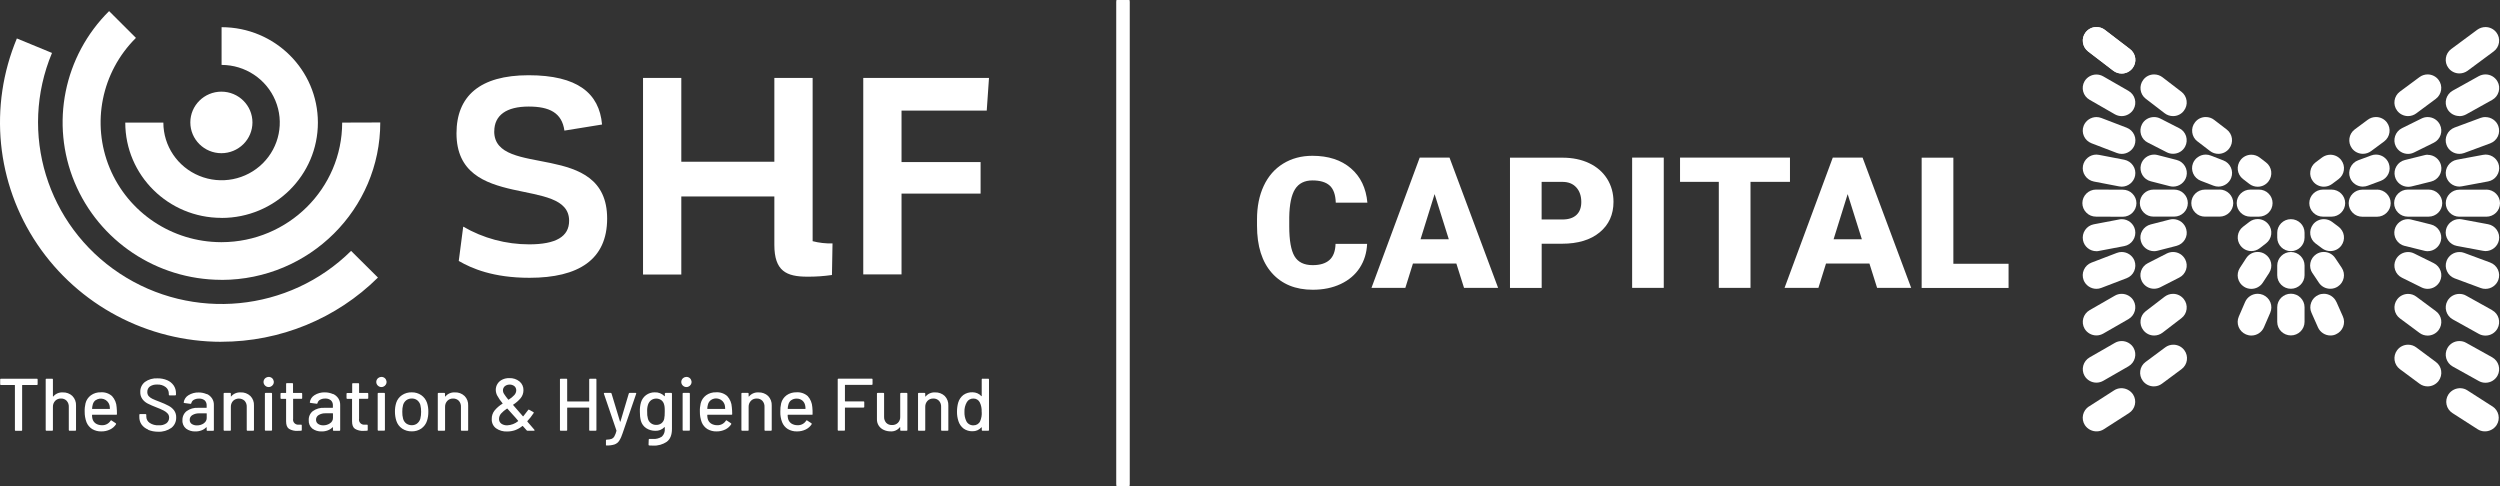 <svg width="571" height="111" viewBox="0 0 571 111" fill="none" xmlns="http://www.w3.org/2000/svg">
<rect x="0" y="0" width="571" height="111" fill="#333333" stroke="none"/>
<g clip-path="url(#clip0_157_760)">
<path d="M50.582 78.069C33.687 78.069 17.91 69.708 8.523 55.796C-0.864 41.885 -2.613 24.242 3.852 8.782L11.876 12.09C4.238 30.373 10.7 51.454 27.31 62.441C43.92 73.428 66.046 71.286 80.189 57.303L86.322 63.394C76.836 72.793 63.965 78.058 50.552 78.058" fill="white"/>
<path d="M50.683 63.915H50.439C35.795 63.845 22.625 55.057 17.035 41.642C11.462 28.228 14.571 12.798 24.917 2.536L31.049 8.654C23.181 16.461 20.818 28.187 25.059 38.392C29.3 48.597 39.317 55.269 50.453 55.312H50.639C65.829 55.269 78.138 43.063 78.155 28L86.853 27.973C86.853 47.788 70.674 63.872 50.669 63.929" fill="white"/>
<path d="M50.582 49.762C38.443 49.762 28.612 40.024 28.612 28H37.311C37.311 33.322 40.548 38.134 45.521 40.165C50.494 42.21 56.213 41.075 60.009 37.311C63.806 33.55 64.952 27.886 62.891 22.96C60.826 18.034 55.982 14.827 50.609 14.827V6.21C62.762 6.21 72.606 15.962 72.606 28C72.606 40.038 62.762 49.776 50.609 49.776" fill="white"/>
<path d="M57.66 27.962C57.66 24.073 54.48 20.934 50.565 20.934C46.651 20.934 43.471 24.084 43.471 27.962C43.471 31.84 46.651 34.99 50.565 34.99C52.443 34.99 54.247 34.251 55.582 32.931C56.914 31.611 57.66 29.822 57.66 27.962Z" fill="white"/>
<path d="M112.878 30.004C112.878 40.891 138.672 31.777 138.672 49.92C138.672 59.275 132.166 63.449 120.929 63.449C112.631 63.449 107.716 61.306 104.78 59.601L105.797 51.764C110.369 54.419 115.57 55.81 120.858 55.81C126.977 55.81 129.987 54.036 129.987 50.43C129.987 40.068 104.264 48.415 104.264 30.458C104.264 21.982 109.566 17.184 120.729 17.184C131.892 17.184 136.879 21.287 137.509 28.44L128.912 29.83C128.339 25.727 125.458 24.337 120.743 24.337C115.699 24.337 112.889 26.295 112.889 30.015M190.147 55.598L190.018 62.81C188.154 63.079 186.279 63.207 184.401 63.193C179.628 63.193 176.862 61.931 176.862 55.926V44.869H155.611V62.699H146.868V17.795H155.611V36.945H176.862V17.795H185.605V55.085C187.082 55.468 188.615 55.639 190.133 55.595M205.91 25.263V37.016H223.968V44.225H205.91V62.68H197.168V17.795H225.887L225.371 25.263H205.91ZM8.595 86.672V87.766C8.595 87.88 8.537 87.937 8.422 87.937H5.127C5.127 87.937 5.055 87.937 5.055 88.008V98.229C5.055 98.229 5.055 98.329 5.011 98.357C4.984 98.387 4.927 98.4 4.883 98.4H3.578C3.578 98.4 3.476 98.4 3.449 98.357C3.421 98.329 3.405 98.272 3.405 98.229V88.008C3.405 88.008 3.405 87.964 3.391 87.951C3.378 87.937 3.364 87.937 3.334 87.937H0.211C0.096 87.937 0.039 87.88 0.039 87.766V86.672C0.039 86.672 0.039 86.571 0.082 86.544C0.11 86.514 0.167 86.501 0.211 86.501H8.422C8.422 86.501 8.523 86.501 8.551 86.544C8.578 86.571 8.595 86.628 8.595 86.672ZM16.534 90.446C17.107 91.028 17.408 91.823 17.364 92.632V98.21C17.364 98.21 17.364 98.311 17.32 98.338C17.293 98.365 17.235 98.381 17.192 98.381H15.887C15.887 98.381 15.785 98.381 15.758 98.338C15.73 98.308 15.714 98.251 15.714 98.21V92.928C15.741 92.431 15.571 91.934 15.24 91.552C14.897 91.196 14.423 90.998 13.921 91.025C13.419 91.011 12.948 91.196 12.602 91.552C12.26 91.921 12.073 92.404 12.087 92.915V98.21C12.087 98.21 12.087 98.311 12.043 98.338C12.016 98.365 11.958 98.381 11.914 98.381H10.609C10.609 98.381 10.508 98.381 10.481 98.338C10.453 98.308 10.437 98.251 10.437 98.21V86.669C10.437 86.669 10.437 86.569 10.481 86.541C10.508 86.512 10.566 86.498 10.609 86.498H11.914C11.914 86.498 12.016 86.498 12.043 86.541C12.071 86.569 12.087 86.626 12.087 86.669V90.517C12.087 90.517 12.087 90.56 12.114 90.574H12.158C12.687 89.922 13.504 89.58 14.338 89.624C15.155 89.594 15.958 89.892 16.545 90.446H16.531H16.534ZM26.724 94.549C26.724 94.549 26.724 94.65 26.68 94.677C26.652 94.707 26.595 94.734 26.551 94.721H21.09C21.09 94.721 21.019 94.751 21.019 94.791C21.019 95.09 21.046 95.389 21.12 95.671C21.235 96.111 21.507 96.48 21.879 96.736C22.31 97.004 22.811 97.132 23.313 97.118C24.103 97.146 24.846 96.749 25.262 96.081C25.32 95.967 25.391 95.954 25.476 96.038L26.449 96.676C26.449 96.676 26.551 96.817 26.507 96.888C26.178 97.412 25.704 97.825 25.144 98.093C24.528 98.392 23.84 98.547 23.151 98.533C22.406 98.56 21.677 98.362 21.046 97.993C20.473 97.624 20.015 97.086 19.758 96.445C19.47 95.666 19.327 94.843 19.341 94.017C19.313 93.379 19.385 92.741 19.527 92.13C19.7 91.391 20.144 90.74 20.761 90.283C21.419 89.816 22.208 89.575 23.012 89.602C23.957 89.531 24.89 89.844 25.591 90.468C26.222 91.163 26.595 92.057 26.639 92.993C26.696 93.518 26.71 94.044 26.71 94.555L26.724 94.541V94.549ZM21.835 91.397C21.52 91.638 21.29 91.978 21.191 92.377C21.106 92.689 21.049 93.002 21.032 93.328C21.032 93.371 21.032 93.398 21.104 93.398H25.029C25.029 93.398 25.073 93.398 25.087 93.385C25.101 93.371 25.101 93.357 25.101 93.328C25.101 93.045 25.057 92.774 24.999 92.505C24.813 91.88 24.325 91.37 23.711 91.155C23.08 90.943 22.392 91.028 21.846 91.41L21.833 91.397H21.835ZM33.829 98.112C33.226 97.871 32.711 97.474 32.338 96.964C31.979 96.453 31.809 95.842 31.823 95.218V94.751C31.823 94.751 31.823 94.65 31.866 94.623C31.894 94.596 31.951 94.566 31.995 94.579H33.242C33.242 94.579 33.344 94.579 33.371 94.623C33.399 94.653 33.415 94.71 33.415 94.751V95.16C33.415 95.728 33.703 96.255 34.175 96.581C34.791 96.993 35.507 97.178 36.253 97.135C36.883 97.192 37.514 97.021 38.029 96.665C38.416 96.353 38.646 95.869 38.632 95.372C38.632 95.046 38.531 94.734 38.317 94.479C38.073 94.197 37.758 93.955 37.415 93.784C36.856 93.501 36.283 93.243 35.696 93.031C35.022 92.776 34.364 92.491 33.719 92.165C33.245 91.924 32.831 91.568 32.516 91.141C32.187 90.674 32.014 90.104 32.042 89.537C31.998 88.643 32.401 87.791 33.103 87.237C33.933 86.639 34.95 86.357 35.968 86.414C36.727 86.4 37.486 86.541 38.188 86.84C38.791 87.095 39.293 87.508 39.663 88.032C40.022 88.556 40.192 89.167 40.192 89.792V90.131C40.192 90.131 40.192 90.232 40.148 90.259C40.121 90.286 40.063 90.302 40.019 90.302H38.731C38.731 90.302 38.629 90.302 38.602 90.259C38.575 90.229 38.558 90.175 38.558 90.131V89.876C38.558 89.309 38.3 88.768 37.843 88.412C37.283 87.986 36.582 87.788 35.88 87.831C35.293 87.801 34.72 87.945 34.232 88.271C33.846 88.57 33.629 89.023 33.645 89.52C33.632 89.846 33.73 90.172 33.933 90.444C34.177 90.713 34.462 90.927 34.794 91.082C35.181 91.266 35.754 91.508 36.557 91.807C37.231 92.062 37.889 92.347 38.52 92.687C39.008 92.942 39.438 93.298 39.767 93.738C40.096 94.207 40.269 94.788 40.241 95.356C40.269 96.279 39.868 97.159 39.139 97.727C38.251 98.351 37.176 98.664 36.102 98.606C35.312 98.606 34.539 98.465 33.824 98.167L33.837 98.11L33.829 98.112ZM47.229 89.979C47.717 90.191 48.131 90.547 48.433 91C48.721 91.44 48.863 91.967 48.849 92.491V98.226C48.849 98.226 48.849 98.327 48.806 98.354C48.778 98.384 48.721 98.397 48.677 98.397H47.372C47.372 98.397 47.27 98.397 47.243 98.354C47.215 98.327 47.199 98.27 47.199 98.226V97.615C47.199 97.615 47.172 97.545 47.114 97.588C46.812 97.9 46.44 98.142 46.026 98.297C45.568 98.468 45.08 98.552 44.592 98.539C43.846 98.566 43.101 98.34 42.5 97.9C41.927 97.433 41.612 96.708 41.67 95.97C41.642 95.16 41.999 94.395 42.629 93.898C43.389 93.357 44.307 93.089 45.236 93.146H47.142C47.142 93.146 47.185 93.146 47.185 93.132C47.185 93.132 47.199 93.105 47.199 93.089V92.619C47.227 92.192 47.07 91.769 46.769 91.457C46.396 91.158 45.924 91.003 45.436 91.044C45.02 91.03 44.619 91.128 44.26 91.326C43.972 91.484 43.772 91.766 43.701 92.078C43.674 92.192 43.6 92.249 43.501 92.236L42.111 92.051C41.996 92.021 41.938 91.981 41.955 91.91C42.056 91.228 42.443 90.631 43.029 90.278C43.731 89.838 44.562 89.61 45.395 89.64C46.026 89.64 46.642 89.767 47.215 90.023L47.229 89.979ZM46.541 96.678C46.958 96.423 47.215 95.97 47.215 95.473V94.465C47.215 94.465 47.215 94.422 47.202 94.422C47.202 94.408 47.174 94.408 47.158 94.408H45.554C44.981 94.378 44.422 94.522 43.934 94.805C43.547 95.033 43.317 95.443 43.331 95.883C43.303 96.252 43.474 96.605 43.789 96.833C44.148 97.061 44.562 97.173 44.978 97.159C45.538 97.173 46.097 97.002 46.555 96.692L46.541 96.678ZM57.189 90.446C57.762 91.028 58.05 91.823 58.006 92.632V98.21C58.006 98.21 58.006 98.311 57.962 98.338C57.934 98.365 57.877 98.381 57.833 98.381H56.528C56.528 98.381 56.427 98.381 56.399 98.338C56.372 98.308 56.355 98.251 56.355 98.21V92.928C56.383 92.431 56.213 91.934 55.881 91.552C55.149 90.856 53.976 90.856 53.244 91.552C52.901 91.921 52.715 92.404 52.728 92.915V98.21C52.728 98.21 52.728 98.311 52.685 98.338C52.657 98.365 52.6 98.381 52.556 98.381H51.251C51.251 98.381 51.149 98.381 51.122 98.338C51.095 98.308 51.078 98.251 51.078 98.21V89.906C51.078 89.906 51.078 89.805 51.122 89.778C51.149 89.749 51.207 89.735 51.251 89.735H52.556C52.556 89.735 52.657 89.735 52.685 89.778C52.712 89.822 52.728 89.862 52.728 89.906V90.574H52.772C53.301 89.922 54.118 89.58 54.952 89.624C55.782 89.58 56.586 89.879 57.186 90.446H57.189ZM60.572 88.089C60.155 87.72 60.07 87.095 60.371 86.628C60.673 86.159 61.26 85.96 61.789 86.159C62.318 86.357 62.62 86.911 62.521 87.451C62.419 88.005 61.934 88.402 61.375 88.402C61.073 88.402 60.802 88.301 60.585 88.103L60.572 88.089ZM60.5 98.197V89.906C60.5 89.906 60.5 89.805 60.544 89.778C60.572 89.749 60.629 89.735 60.673 89.735H61.962C61.962 89.735 62.063 89.735 62.09 89.778C62.118 89.822 62.134 89.862 62.134 89.906V98.197C62.134 98.197 62.134 98.297 62.09 98.324C62.063 98.351 62.005 98.368 61.962 98.368H60.673C60.673 98.368 60.572 98.368 60.544 98.324C60.517 98.294 60.5 98.24 60.5 98.197ZM68.867 91.085H66.962C66.962 91.085 66.948 91.114 66.948 91.141V95.641C66.877 96.01 66.992 96.393 67.263 96.662C67.535 96.931 67.908 97.045 68.281 96.988H68.755C68.755 96.988 68.856 96.988 68.884 97.031C68.911 97.059 68.927 97.116 68.927 97.159V98.21C68.927 98.21 68.927 98.311 68.884 98.338C68.856 98.365 68.799 98.381 68.755 98.381C68.396 98.408 68.124 98.408 67.965 98.408C67.277 98.452 66.589 98.294 66.002 97.939C65.558 97.626 65.344 97.059 65.344 96.222V91.155C65.344 91.155 65.344 91.112 65.331 91.112C65.331 91.112 65.303 91.098 65.273 91.098H64.242C64.242 91.098 64.141 91.098 64.114 91.055C64.086 91.025 64.07 90.971 64.07 90.927V89.919C64.07 89.919 64.07 89.819 64.114 89.792C64.141 89.765 64.198 89.749 64.242 89.749H65.29C65.29 89.749 65.334 89.749 65.334 89.735C65.334 89.735 65.347 89.708 65.347 89.678V87.677C65.347 87.677 65.347 87.576 65.391 87.549C65.418 87.522 65.476 87.505 65.52 87.505H66.754C66.754 87.505 66.855 87.505 66.882 87.549C66.91 87.592 66.926 87.636 66.926 87.677V89.678C66.926 89.678 66.926 89.721 66.94 89.735C66.94 89.735 66.967 89.749 66.998 89.749H68.845C68.845 89.749 68.947 89.749 68.974 89.792C69.001 89.835 69.018 89.879 69.018 89.919V90.927C69.018 90.927 69.018 91.014 68.974 91.055C68.947 91.082 68.889 91.098 68.845 91.098L68.873 91.085H68.867ZM76.077 89.979C76.565 90.191 76.979 90.547 77.281 91C77.566 91.44 77.711 91.967 77.697 92.491V98.226C77.697 98.226 77.697 98.327 77.653 98.354C77.623 98.384 77.566 98.397 77.525 98.397H76.22C76.22 98.397 76.118 98.397 76.091 98.354C76.063 98.327 76.047 98.27 76.047 98.226V97.615C76.047 97.615 76.019 97.545 75.962 97.588C75.66 97.9 75.287 98.142 74.874 98.297C74.416 98.468 73.928 98.552 73.44 98.539C72.68 98.566 71.948 98.34 71.348 97.9C70.775 97.433 70.46 96.708 70.517 95.97C70.474 95.174 70.819 94.395 71.45 93.898C72.209 93.357 73.127 93.089 74.057 93.146H75.962C75.962 93.146 76.033 93.116 76.033 93.075V92.608C76.061 92.182 75.904 91.755 75.589 91.443C75.216 91.144 74.745 90.99 74.257 91.03C73.84 91.017 73.44 91.117 73.081 91.315C72.793 91.473 72.593 91.755 72.521 92.067C72.521 92.111 72.494 92.152 72.45 92.182C72.406 92.212 72.365 92.225 72.308 92.212L70.918 92.027C70.803 92 70.759 91.956 70.759 91.886C70.86 91.204 71.247 90.609 71.833 90.254C72.535 89.814 73.366 89.585 74.199 89.615C74.83 89.615 75.46 89.743 76.033 89.998L76.077 89.985V89.979ZM75.375 96.678C75.792 96.423 76.05 95.97 76.05 95.473V94.465C76.05 94.465 76.022 94.395 75.978 94.395H74.388C73.829 94.365 73.27 94.509 72.785 94.791C72.398 95.019 72.168 95.429 72.181 95.869C72.168 96.239 72.341 96.608 72.656 96.82C72.998 97.048 73.429 97.159 73.846 97.146C74.391 97.146 74.934 96.991 75.378 96.678H75.375ZM83.942 91.085H82.023C82.023 91.085 82.01 91.114 82.01 91.141V95.641C81.938 96.01 82.053 96.393 82.325 96.662C82.596 96.931 82.969 97.045 83.342 96.988H83.816C83.816 96.988 83.918 96.988 83.945 97.031C83.975 97.059 83.989 97.116 83.989 97.159V98.21C83.989 98.21 83.989 98.311 83.945 98.338C83.918 98.365 83.86 98.381 83.816 98.381C83.443 98.408 83.186 98.408 83.029 98.408C82.341 98.452 81.653 98.294 81.066 97.939C80.622 97.626 80.409 97.059 80.409 96.222V91.155C80.409 91.155 80.409 91.112 80.395 91.112C80.395 91.112 80.367 91.098 80.337 91.098H79.29C79.205 91.098 79.147 91.014 79.147 90.941V89.933C79.147 89.933 79.147 89.833 79.191 89.805C79.235 89.778 79.276 89.762 79.32 89.762H80.367C80.367 89.762 80.411 89.762 80.425 89.749C80.425 89.749 80.439 89.721 80.439 89.691V87.69C80.439 87.69 80.439 87.59 80.483 87.562C80.513 87.535 80.57 87.519 80.611 87.519H81.842C81.842 87.519 81.944 87.519 81.971 87.562C81.999 87.59 82.015 87.647 82.015 87.69V89.691C82.015 89.691 82.015 89.735 82.029 89.749C82.029 89.749 82.056 89.762 82.086 89.749H83.937C83.937 89.749 84.038 89.749 84.066 89.792C84.093 89.822 84.109 89.879 84.109 89.919V90.927C84.109 90.927 84.109 91.014 84.066 91.041C84.038 91.071 83.981 91.085 83.937 91.085H83.95H83.942ZM86.322 88.089C85.905 87.72 85.82 87.095 86.122 86.628C86.423 86.159 87.01 85.96 87.542 86.159C88.071 86.357 88.372 86.911 88.271 87.451C88.169 88.005 87.684 88.402 87.125 88.402C86.823 88.402 86.552 88.301 86.338 88.103L86.324 88.089H86.322ZM86.264 98.197V89.906C86.264 89.906 86.264 89.805 86.308 89.778C86.352 89.749 86.393 89.735 86.437 89.735H87.742C87.742 89.735 87.843 89.735 87.871 89.778C87.901 89.822 87.915 89.862 87.915 89.906V98.197C87.915 98.197 87.915 98.297 87.871 98.324C87.843 98.351 87.786 98.368 87.742 98.368H86.437C86.437 98.368 86.335 98.368 86.308 98.324C86.281 98.294 86.264 98.24 86.264 98.197ZM91.84 97.884C91.21 97.458 90.752 96.833 90.522 96.108C90.308 95.44 90.206 94.745 90.206 94.036C90.193 93.341 90.291 92.659 90.491 92.008C90.722 91.283 91.18 90.674 91.81 90.248C92.468 89.808 93.257 89.58 94.061 89.61C94.834 89.596 95.579 89.822 96.21 90.248C96.827 90.674 97.285 91.285 97.529 91.994C97.742 92.646 97.844 93.344 97.83 94.023C97.844 94.731 97.745 95.443 97.529 96.108C97.315 96.817 96.841 97.442 96.224 97.884C95.579 98.324 94.82 98.536 94.044 98.522C93.257 98.536 92.495 98.324 91.837 97.884H91.84ZM95.251 96.736C95.61 96.467 95.867 96.084 95.996 95.657C96.125 95.133 96.196 94.593 96.183 94.055C96.183 93.528 96.139 92.991 96.01 92.48C95.881 92.054 95.623 91.671 95.281 91.402C94.921 91.133 94.477 91.006 94.033 91.019C93.603 91.019 93.175 91.147 92.816 91.402C92.457 91.671 92.199 92.054 92.07 92.48C91.925 92.991 91.87 93.531 91.884 94.055C91.87 94.596 91.928 95.133 92.07 95.657C92.186 96.084 92.443 96.467 92.8 96.736C93.172 96.991 93.603 97.118 94.061 97.118C94.491 97.118 94.921 96.991 95.264 96.736H95.251ZM106.112 90.446C106.685 91.028 106.973 91.823 106.929 92.632V98.21C106.929 98.21 106.929 98.311 106.885 98.338C106.855 98.365 106.797 98.381 106.756 98.381H105.451C105.451 98.381 105.35 98.381 105.322 98.338C105.292 98.308 105.279 98.251 105.279 98.21V92.928C105.309 92.431 105.136 91.934 104.807 91.552C104.464 91.196 103.976 91.011 103.488 91.025C102.987 91.011 102.515 91.196 102.17 91.552C101.827 91.921 101.641 92.404 101.654 92.915V98.21C101.654 98.21 101.654 98.311 101.611 98.338C101.58 98.365 101.523 98.381 101.482 98.381H100.163C100.163 98.381 100.062 98.381 100.034 98.338C100.004 98.308 99.99 98.251 99.99 98.21V89.906C99.99 89.906 99.99 89.805 100.034 89.778C100.062 89.749 100.119 89.735 100.163 89.735H101.468C101.468 89.735 101.569 89.735 101.597 89.778C101.624 89.805 101.641 89.862 101.641 89.906V90.517C101.641 90.517 101.641 90.56 101.668 90.574H101.712C102.241 89.922 103.044 89.58 103.889 89.624C104.706 89.58 105.509 89.879 106.109 90.446H106.112ZM122.105 98.283C122.105 98.283 122.061 98.384 121.96 98.384H120.485C120.397 98.384 120.326 98.34 120.285 98.283L119.411 97.303C119.411 97.303 119.353 97.26 119.309 97.303C118.807 97.716 118.248 98.028 117.648 98.254C117.061 98.452 116.444 98.552 115.827 98.552C114.923 98.596 114.035 98.34 113.305 97.83C112.631 97.333 112.272 96.537 112.316 95.715C112.288 95.006 112.53 94.294 112.974 93.74C113.489 93.129 114.106 92.605 114.78 92.192C114.824 92.165 114.838 92.135 114.78 92.108C114.309 91.554 113.892 90.96 113.549 90.319C113.349 89.936 113.248 89.51 113.234 89.07C113.22 88.062 113.793 87.139 114.725 86.699C115.227 86.457 115.786 86.346 116.346 86.359C117.19 86.332 118.007 86.601 118.654 87.125C119.257 87.622 119.586 88.361 119.556 89.127C119.556 89.778 119.342 90.419 118.925 90.93C118.437 91.514 117.851 92.021 117.206 92.434C117.163 92.434 117.149 92.478 117.206 92.518C117.637 93.045 118.352 93.868 119.342 94.973L119.413 95.057C119.413 95.057 119.443 95.087 119.457 95.087H119.515C120.016 94.463 120.389 93.979 120.633 93.64C120.647 93.596 120.691 93.569 120.735 93.556C120.778 93.556 120.82 93.556 120.863 93.583L121.823 94.123C121.823 94.123 121.911 94.18 121.911 94.224C121.911 94.267 121.911 94.324 121.867 94.365C121.453 95.017 120.965 95.628 120.433 96.198V96.225C120.433 96.225 120.46 96.309 120.491 96.339C120.891 96.806 121.409 97.417 122.053 98.156C122.081 98.186 122.097 98.213 122.097 98.256L122.111 98.286L122.105 98.283ZM118.336 96.195C118.336 96.195 118.38 96.124 118.336 96.095L117.746 95.4C117.404 95.017 117.201 94.788 117.13 94.718L115.882 93.328C115.882 93.328 115.838 93.284 115.797 93.328C115.296 93.64 114.838 94.023 114.451 94.449C114.15 94.788 113.977 95.228 113.977 95.685C113.963 96.097 114.15 96.494 114.479 96.749C114.879 97.034 115.353 97.162 115.841 97.146C116.76 97.102 117.634 96.776 118.336 96.195ZM115.285 88.217C115.013 88.472 114.854 88.828 114.871 89.197C114.871 89.453 114.956 89.708 115.101 89.936C115.403 90.406 115.732 90.846 116.091 91.272C116.121 91.299 116.162 91.299 116.192 91.272C116.666 90.987 117.094 90.634 117.467 90.235C117.738 89.936 117.911 89.553 117.911 89.143C117.911 88.774 117.768 88.434 117.481 88.192C117.165 87.951 116.779 87.823 116.379 87.84C115.978 87.84 115.589 87.967 115.29 88.222L115.285 88.217ZM134.746 86.501H136.051C136.051 86.501 136.152 86.501 136.18 86.544C136.21 86.571 136.224 86.628 136.224 86.672V98.213C136.224 98.213 136.224 98.313 136.18 98.34C136.152 98.368 136.095 98.384 136.051 98.384H134.746C134.746 98.384 134.645 98.384 134.617 98.34C134.59 98.311 134.573 98.254 134.573 98.213V93.173C134.573 93.173 134.546 93.102 134.502 93.102H129.614C129.614 93.102 129.543 93.102 129.543 93.173V98.213C129.543 98.213 129.543 98.313 129.499 98.34C129.471 98.368 129.414 98.384 129.37 98.384H128.065C128.065 98.384 127.964 98.384 127.936 98.34C127.909 98.311 127.892 98.254 127.892 98.213V86.672C127.892 86.672 127.892 86.571 127.936 86.544C127.966 86.514 128.024 86.501 128.065 86.501H129.37C129.37 86.501 129.471 86.501 129.499 86.544C129.529 86.571 129.543 86.628 129.543 86.672V91.625C129.543 91.625 129.543 91.695 129.614 91.695H134.502C134.502 91.695 134.546 91.695 134.56 91.682C134.573 91.682 134.573 91.655 134.573 91.625V86.672C134.573 86.672 134.573 86.588 134.617 86.544C134.647 86.514 134.705 86.501 134.746 86.501ZM138.4 101.591V100.583C138.4 100.583 138.4 100.483 138.444 100.456C138.474 100.429 138.532 100.412 138.573 100.412H138.6C138.973 100.412 139.332 100.355 139.675 100.241C139.946 100.127 140.177 99.929 140.319 99.674C140.533 99.277 140.692 98.865 140.794 98.425V98.324L137.929 89.919V89.849C137.929 89.778 137.973 89.735 138.085 89.735H139.475C139.56 89.735 139.648 89.778 139.675 89.879L141.61 96.279C141.61 96.279 141.641 96.323 141.668 96.306C141.682 96.306 141.712 96.293 141.712 96.279L143.617 89.879C143.647 89.792 143.732 89.735 143.817 89.735H145.18C145.309 89.735 145.352 89.805 145.309 89.919L142.2 98.962C142.013 99.573 141.756 100.154 141.41 100.695C141.166 101.064 140.794 101.346 140.38 101.504C139.807 101.689 139.203 101.759 138.603 101.746H138.488C138.403 101.746 138.387 101.702 138.387 101.588H138.4V101.591ZM151.998 89.738H153.303C153.303 89.738 153.404 89.738 153.431 89.781C153.459 89.808 153.475 89.865 153.475 89.909V97.957C153.475 99.321 153.089 100.301 152.299 100.896C151.384 101.52 150.279 101.833 149.16 101.776C148.974 101.776 148.686 101.776 148.299 101.748C148.256 101.748 148.198 101.735 148.171 101.691C148.14 101.648 148.127 101.607 148.127 101.564L148.171 100.399C148.171 100.399 148.184 100.315 148.228 100.285C148.272 100.241 148.316 100.241 148.373 100.258H149.075C149.821 100.315 150.567 100.13 151.181 99.717C151.669 99.247 151.896 98.582 151.839 97.914V97.602C151.839 97.602 151.839 97.558 151.808 97.558H151.751C151.205 98.142 150.432 98.438 149.646 98.395C148.93 98.395 148.225 98.197 147.625 97.814C147.008 97.417 146.578 96.82 146.378 96.124C146.205 95.443 146.134 94.748 146.147 94.053C146.117 93.314 146.205 92.589 146.405 91.88C146.605 91.228 147.008 90.645 147.565 90.235C148.138 89.825 148.826 89.596 149.528 89.61C150.358 89.567 151.175 89.879 151.765 90.476C151.792 90.503 151.808 90.503 151.822 90.503C151.836 90.503 151.85 90.476 151.85 90.46V89.933C151.822 89.819 151.88 89.762 151.992 89.762V89.732L151.998 89.738ZM151.798 95.046C151.811 94.848 151.828 94.506 151.828 94.023C151.828 93.539 151.828 93.213 151.798 93.015C151.784 92.831 151.754 92.632 151.696 92.448C151.611 92.051 151.395 91.682 151.079 91.424C150.377 90.9 149.388 90.9 148.686 91.424C148.357 91.693 148.127 92.049 147.998 92.448C147.839 92.958 147.784 93.499 147.812 94.023C147.781 94.563 147.839 95.101 147.984 95.628C148.086 96.04 148.327 96.393 148.659 96.649C149.001 96.918 149.432 97.061 149.876 97.045C150.32 97.059 150.75 96.931 151.107 96.649C151.422 96.38 151.639 96.024 151.71 95.628C151.74 95.429 151.767 95.245 151.781 95.046H151.795H151.798ZM155.984 88.089C155.567 87.72 155.482 87.095 155.784 86.628C156.085 86.159 156.672 85.96 157.204 86.159C157.733 86.357 158.034 86.911 157.933 87.451C157.831 88.005 157.346 88.402 156.787 88.402C156.485 88.402 156.214 88.301 156 88.103L155.986 88.089H155.984ZM155.912 98.197V89.906C155.912 89.906 155.912 89.805 155.956 89.778C155.984 89.749 156.041 89.735 156.085 89.735H157.39C157.39 89.735 157.491 89.735 157.519 89.778C157.546 89.805 157.563 89.862 157.563 89.906V98.197C157.563 98.197 157.563 98.297 157.519 98.324C157.489 98.351 157.431 98.368 157.39 98.368H156.071C156.071 98.368 155.986 98.354 155.956 98.324C155.926 98.294 155.912 98.24 155.912 98.197ZM167.245 94.549C167.245 94.549 167.245 94.65 167.201 94.677C167.171 94.707 167.114 94.734 167.073 94.721H161.612C161.612 94.721 161.54 94.751 161.54 94.791C161.54 95.09 161.571 95.389 161.642 95.671C161.757 96.111 162.028 96.48 162.401 96.736C162.832 97.004 163.333 97.132 163.835 97.118C164.622 97.146 165.367 96.749 165.784 96.081C165.842 95.967 165.913 95.954 165.998 96.038L166.958 96.676C167.029 96.719 167.059 96.817 167.015 96.888C166.686 97.412 166.212 97.825 165.655 98.093C165.039 98.392 164.35 98.547 163.662 98.533C162.917 98.56 162.187 98.362 161.557 97.993C160.984 97.624 160.526 97.086 160.268 96.445C159.983 95.666 159.838 94.843 159.852 94.017C159.824 93.379 159.896 92.741 160.038 92.13C160.211 91.391 160.655 90.74 161.272 90.283C161.93 89.816 162.719 89.575 163.523 89.602C164.468 89.531 165.4 89.844 166.102 90.468C166.733 91.163 167.106 92.057 167.149 92.993C167.207 93.518 167.234 94.044 167.234 94.555L167.248 94.541L167.245 94.549ZM162.344 91.397C162.028 91.638 161.798 91.978 161.699 92.377C161.615 92.689 161.557 93.002 161.54 93.328C161.54 93.371 161.54 93.398 161.612 93.398H165.537C165.537 93.398 165.581 93.412 165.595 93.398C165.622 93.398 165.639 93.368 165.639 93.341C165.639 93.314 165.639 93.298 165.625 93.284C165.625 93.002 165.581 92.73 165.524 92.461C165.337 91.837 164.866 91.326 164.235 91.112C163.605 90.9 162.917 90.984 162.371 91.367C162.371 91.367 162.357 91.394 162.371 91.394H162.341L162.344 91.397ZM175.445 90.446C176.004 91.028 176.306 91.823 176.262 92.632V98.21C176.262 98.21 176.262 98.311 176.218 98.338C176.191 98.365 176.133 98.381 176.089 98.381H174.784C174.784 98.381 174.683 98.381 174.655 98.338C174.628 98.308 174.612 98.251 174.612 98.21V92.928C174.642 92.431 174.469 91.934 174.14 91.552C173.797 91.196 173.323 90.998 172.821 91.025C172.32 91.011 171.845 91.196 171.503 91.552C171.16 91.921 170.974 92.404 170.987 92.915V98.21C170.987 98.21 170.987 98.311 170.944 98.338C170.916 98.365 170.872 98.395 170.815 98.381H169.51C169.51 98.381 169.408 98.381 169.381 98.338C169.354 98.308 169.337 98.251 169.337 98.21V89.906C169.337 89.906 169.337 89.805 169.381 89.778C169.411 89.749 169.469 89.735 169.51 89.735H170.815C170.815 89.735 170.916 89.735 170.944 89.778C170.974 89.805 170.987 89.862 170.987 89.906V90.517C170.987 90.517 170.987 90.56 171.018 90.574H171.061C171.59 89.922 172.394 89.58 173.241 89.624C174.058 89.594 174.858 89.892 175.448 90.446H175.445ZM185.618 94.549C185.618 94.549 185.618 94.65 185.574 94.677C185.547 94.707 185.503 94.734 185.446 94.721H179.971C179.971 94.721 179.9 94.751 179.9 94.791C179.9 95.09 179.927 95.389 180.001 95.671C180.116 96.111 180.388 96.48 180.761 96.736C181.191 97.004 181.693 97.132 182.194 97.118C182.984 97.146 183.727 96.749 184.143 96.081C184.201 95.967 184.272 95.954 184.357 96.038L185.333 96.676C185.404 96.719 185.435 96.817 185.391 96.888C185.062 97.412 184.588 97.825 184.028 98.093C183.411 98.392 182.723 98.547 182.035 98.533C181.29 98.56 180.56 98.362 179.93 97.993C179.343 97.624 178.899 97.086 178.641 96.445C178.34 95.679 178.197 94.843 178.225 94.017C178.211 93.379 178.269 92.741 178.411 92.13C178.584 91.391 179.028 90.74 179.642 90.283C180.3 89.816 181.089 89.588 181.893 89.602C182.838 89.531 183.771 89.844 184.486 90.468C185.117 91.163 185.476 92.057 185.533 92.993C185.591 93.518 185.605 94.044 185.591 94.555L185.618 94.541V94.549ZM180.717 91.397C180.401 91.638 180.171 91.978 180.072 92.377C179.985 92.689 179.927 93.002 179.913 93.328C179.913 93.371 179.941 93.398 179.985 93.398H183.91C183.91 93.398 183.982 93.368 183.982 93.328C183.982 93.045 183.938 92.774 183.88 92.505C183.779 92.092 183.551 91.709 183.206 91.44C182.847 91.171 182.403 91.028 181.945 91.044C181.501 91.03 181.07 91.158 180.728 91.413L180.714 91.4L180.717 91.397ZM199.103 87.905H193.042C193.042 87.905 193.015 87.905 192.998 87.918C192.998 87.918 192.984 87.945 192.984 87.962V91.611C192.984 91.611 192.984 91.682 193.056 91.682H197.225C197.225 91.682 197.327 91.682 197.354 91.725C197.384 91.755 197.412 91.812 197.398 91.853V92.918C197.398 92.918 197.398 93.018 197.354 93.045C197.327 93.072 197.269 93.089 197.225 93.089H193.056C193.056 93.089 193.012 93.089 192.998 93.102C192.998 93.102 192.984 93.129 192.984 93.159V98.199C192.984 98.199 192.984 98.3 192.941 98.327C192.913 98.354 192.856 98.37 192.812 98.37H191.507C191.507 98.37 191.405 98.37 191.378 98.327C191.351 98.297 191.334 98.243 191.334 98.199V86.658C191.334 86.658 191.334 86.574 191.378 86.531C191.408 86.501 191.449 86.487 191.507 86.487H199.117C199.117 86.487 199.218 86.487 199.246 86.531C199.273 86.558 199.29 86.615 199.29 86.658V87.723C199.29 87.723 199.29 87.823 199.246 87.85C199.216 87.88 199.161 87.907 199.117 87.894L199.103 87.907V87.905ZM205.781 89.738H207.07C207.07 89.738 207.171 89.738 207.199 89.781C207.229 89.808 207.243 89.865 207.243 89.909V98.213C207.243 98.213 207.243 98.313 207.199 98.34C207.171 98.368 207.114 98.384 207.07 98.384H205.781C205.781 98.384 205.68 98.384 205.653 98.34C205.625 98.311 205.609 98.254 205.609 98.213V97.588C205.609 97.588 205.609 97.558 205.581 97.545C205.581 97.545 205.537 97.545 205.524 97.575C205.022 98.226 204.235 98.582 203.418 98.525C202.886 98.525 202.357 98.425 201.869 98.199C200.88 97.773 200.249 96.795 200.293 95.715V89.909C200.293 89.909 200.293 89.808 200.337 89.781C200.367 89.751 200.422 89.738 200.466 89.738H201.754C201.754 89.738 201.856 89.738 201.883 89.781C201.913 89.808 201.941 89.865 201.927 89.909V95.174C201.9 95.685 202.072 96.182 202.401 96.564C202.744 96.92 203.232 97.105 203.734 97.075C204.235 97.102 204.737 96.918 205.093 96.564C205.452 96.195 205.639 95.698 205.609 95.188V89.922C205.609 89.922 205.609 89.835 205.653 89.795C205.683 89.767 205.724 89.751 205.781 89.751V89.738ZM215.785 90.446C216.344 91.028 216.643 91.823 216.602 92.632V98.21C216.602 98.21 216.602 98.311 216.558 98.338C216.53 98.365 216.473 98.381 216.429 98.381H215.124C215.124 98.381 215.023 98.381 214.995 98.338C214.968 98.308 214.951 98.251 214.951 98.21V92.928C214.982 92.431 214.809 91.934 214.48 91.552C214.134 91.196 213.663 90.998 213.161 91.025C212.66 91.011 212.185 91.196 211.843 91.552C211.5 91.921 211.314 92.404 211.327 92.915V98.21C211.327 98.324 211.27 98.381 211.155 98.381H209.85C209.85 98.381 209.748 98.381 209.721 98.338C209.693 98.308 209.677 98.251 209.677 98.21V89.906C209.677 89.906 209.677 89.805 209.721 89.778C209.751 89.749 209.808 89.735 209.85 89.735H211.155C211.27 89.735 211.327 89.792 211.327 89.906V90.517C211.327 90.517 211.327 90.56 211.357 90.574H211.401C211.93 89.922 212.734 89.58 213.581 89.624C214.398 89.594 215.198 89.892 215.788 90.446H215.785ZM224.409 86.501H225.714C225.714 86.501 225.816 86.501 225.843 86.544C225.873 86.571 225.887 86.628 225.887 86.672V98.213C225.887 98.213 225.887 98.313 225.843 98.34C225.816 98.368 225.758 98.384 225.714 98.384H224.409C224.409 98.384 224.308 98.384 224.28 98.34C224.253 98.311 224.237 98.254 224.237 98.213V97.659C224.237 97.659 224.237 97.615 224.209 97.602H224.152C223.65 98.186 222.921 98.511 222.145 98.495C221.413 98.525 220.697 98.311 220.097 97.898C219.524 97.458 219.121 96.86 218.907 96.195C218.677 95.5 218.565 94.761 218.578 94.023C218.578 93.328 218.663 92.632 218.85 91.964C219.05 91.269 219.466 90.658 220.023 90.218C220.64 89.778 221.385 89.567 222.128 89.594C222.515 89.594 222.888 89.681 223.233 89.822C223.576 89.963 223.891 90.191 224.135 90.474C224.165 90.501 224.179 90.501 224.193 90.474C224.206 90.474 224.223 90.444 224.223 90.416V86.626C224.223 86.626 224.25 86.555 224.28 86.525C224.311 86.495 224.352 86.482 224.396 86.495H224.409V86.501ZM224.209 94.066C224.253 93.314 224.108 92.575 223.779 91.894C223.507 91.353 222.948 91.014 222.345 91.028C221.728 91 221.128 91.313 220.826 91.85C220.44 92.532 220.24 93.298 220.281 94.093C220.253 94.816 220.396 95.541 220.711 96.195C221.013 96.806 221.657 97.175 222.345 97.146C222.989 97.159 223.576 96.806 223.85 96.239C224.152 95.557 224.28 94.805 224.223 94.066V94.08L224.209 94.066Z" fill="white"/>
<path fill-rule="evenodd" clip-rule="evenodd" d="M256.492 -1.119C257.346 -1.119 258.037 -0.427 258.037 0.426V110.584C258.037 111.437 257.346 112.129 256.492 112.129C255.639 112.129 254.947 111.437 254.947 110.584V0.426C254.947 -0.427 255.639 -1.119 256.492 -1.119Z" fill="white"/>
<path d="M312.249 55.69C312.156 57.76 311.589 59.595 310.561 61.173C309.535 62.751 308.082 63.989 306.218 64.866C304.354 65.743 302.229 66.178 299.833 66.178C295.883 66.178 292.78 64.904 290.504 62.357C288.24 59.81 287.102 56.217 287.102 51.565V50.096C287.102 47.18 287.615 44.633 288.64 42.444C289.666 40.255 291.138 38.566 293.068 37.374C294.998 36.185 297.224 35.584 299.748 35.584C303.392 35.584 306.32 36.535 308.537 38.438C310.755 40.339 312.013 42.963 312.312 46.294H305.089C305.034 44.486 304.576 43.182 303.71 42.39C302.843 41.597 301.519 41.208 299.748 41.208C297.977 41.208 296.626 41.874 295.787 43.212C294.948 44.551 294.51 46.683 294.463 49.61V51.715C294.463 54.889 294.863 57.162 295.664 58.52C296.464 59.878 297.854 60.559 299.82 60.559C301.489 60.559 302.756 60.171 303.641 59.394C304.518 58.62 304.993 57.382 305.039 55.693H312.244L312.249 55.69Z" fill="white"/>
<path d="M332.64 60.19H322.716L320.981 65.746H313.247L324.262 35.992H331.066L342.166 65.746H334.383L332.632 60.19H332.64ZM324.449 54.653H330.907L327.664 44.331L324.449 54.653Z" fill="white"/>
<path d="M352.12 55.668V65.767H344.88V36.013H356.866C359.158 36.013 361.192 36.429 362.96 37.268C364.731 38.107 366.091 39.299 367.069 40.841C368.037 42.392 368.522 44.146 368.522 46.104C368.522 49.004 367.47 51.329 365.372 53.064C363.275 54.799 360.397 55.668 356.742 55.668H352.12ZM352.12 50.129H356.863C358.269 50.129 359.333 49.778 360.068 49.086C360.805 48.393 361.167 47.413 361.167 46.139C361.167 44.755 360.783 43.638 360.029 42.807C359.276 41.977 358.239 41.553 356.934 41.542H352.107V50.129H352.115H352.12Z" fill="white"/>
<path d="M380.003 65.748H372.78V35.994H380.003V65.748Z" fill="white"/>
<path d="M408.829 41.534H399.815V65.748H392.575V41.534H383.721V35.994H408.829V41.534Z" fill="white"/>
<path d="M426.986 60.19H417.062L415.326 65.746H407.593L418.608 35.992H425.412L436.512 65.746H428.729L426.977 60.19H426.986ZM418.791 54.653H425.25L422.007 44.331L418.791 54.653Z" fill="white"/>
<path d="M446.156 60.247H458.756V65.767H438.905V36.013H446.148V60.247H446.156Z" fill="white"/>
<path d="M484.594 67.112C484.048 67.112 483.502 67.253 483.034 67.53L477.26 70.848C475.777 71.712 475.27 73.599 476.12 75.076C476.676 76.024 477.718 76.614 478.82 76.614C479.366 76.614 479.911 76.461 480.38 76.195L486.153 72.877C487.636 72.013 488.144 70.126 487.294 68.649C486.737 67.701 485.696 67.112 484.594 67.112Z" fill="white"/>
<path d="M484.593 57.556C484.21 57.556 483.848 57.621 483.464 57.773L477.691 59.983C476.915 60.277 476.292 60.866 475.966 61.615C475.621 62.373 475.613 63.209 475.9 63.986C476.361 65.17 477.537 65.968 478.82 65.968C479.204 65.968 479.566 65.903 479.95 65.751L485.723 63.541C486.499 63.247 487.121 62.658 487.447 61.909C487.774 61.159 487.801 60.315 487.513 59.538C487.053 58.354 485.876 57.556 484.593 57.556Z" fill="white"/>
<path d="M484.593 50.064C484.393 50.064 484.19 50.075 483.999 50.129L478.225 51.229C477.403 51.389 476.704 51.845 476.235 52.538C475.766 53.23 475.602 54.056 475.755 54.862C476.032 56.312 477.315 57.374 478.817 57.374C479.017 57.374 479.22 57.366 479.412 57.309L485.186 56.209C486.008 56.049 486.707 55.593 487.176 54.892C487.645 54.2 487.806 53.374 487.656 52.568C487.379 51.117 486.096 50.056 484.593 50.056V50.064Z" fill="white"/>
<path d="M476.907 11.734L482.68 16.152C483.226 16.57 483.894 16.796 484.585 16.796C485.561 16.796 486.46 16.35 487.064 15.582C487.571 14.927 487.801 14.121 487.694 13.295C487.59 12.47 487.157 11.739 486.515 11.237L480.742 6.819C480.196 6.401 479.527 6.175 478.837 6.175C477.861 6.175 476.961 6.621 476.358 7.389C475.851 8.044 475.621 8.85 475.736 9.676C475.84 10.501 476.273 11.232 476.912 11.734H476.904H476.907Z" fill="white"/>
<path d="M477.252 22.784L483.025 26.102C483.494 26.368 484.04 26.52 484.585 26.52C485.687 26.52 486.729 25.923 487.286 24.983C488.146 23.503 487.639 21.608 486.145 20.755L480.372 17.437C479.903 17.171 479.357 17.019 478.812 17.019C477.71 17.019 476.668 17.616 476.112 18.555C475.251 20.035 475.758 21.931 477.252 22.784Z" fill="white"/>
<path d="M477.702 32.722L483.475 34.933C483.829 35.074 484.221 35.15 484.604 35.15C485.887 35.15 487.055 34.354 487.524 33.168C487.812 32.399 487.801 31.555 487.458 30.797C487.113 30.039 486.51 29.469 485.734 29.165L479.961 26.954C479.607 26.813 479.215 26.737 478.831 26.737C477.548 26.737 476.38 27.533 475.911 28.72C475.289 30.314 476.092 32.106 477.702 32.722Z" fill="white"/>
<path d="M478.228 41.461L484.001 42.572C484.193 42.61 484.393 42.637 484.596 42.637C486.079 42.637 487.373 41.575 487.658 40.125C487.812 39.319 487.658 38.485 487.179 37.8C486.71 37.108 486 36.652 485.188 36.483L479.415 35.373C479.223 35.335 479.023 35.308 478.82 35.308C477.337 35.308 476.043 36.369 475.758 37.819C475.604 38.626 475.758 39.46 476.238 40.144C476.706 40.836 477.417 41.293 478.228 41.461Z" fill="white"/>
<path d="M484.84 43.327L478.732 43.299C477.019 43.299 475.613 44.692 475.613 46.39C475.613 47.215 475.939 47.992 476.523 48.57C477.107 49.168 477.891 49.48 478.735 49.48L484.843 49.507C486.556 49.507 487.954 48.122 487.963 46.417C487.963 45.583 487.636 44.815 487.053 44.236C486.469 43.639 485.685 43.327 484.84 43.327Z" fill="white"/>
<path d="M496.33 67.112C495.63 67.112 494.981 67.34 494.416 67.755L490.09 71.074C489.429 71.576 489.007 72.315 488.911 73.132C488.807 73.958 489.026 74.764 489.542 75.419C490.137 76.187 491.036 76.632 492.001 76.632C492.689 76.632 493.361 76.404 493.914 75.989L498.24 72.671C498.901 72.168 499.323 71.43 499.419 70.612C499.523 69.787 499.304 68.98 498.789 68.326C498.196 67.557 497.294 67.112 496.33 67.112Z" fill="white"/>
<path d="M496.329 57.556C495.831 57.556 495.343 57.678 494.893 57.898L490.567 60.108C489.821 60.478 489.276 61.132 489.015 61.909C488.758 62.696 488.834 63.541 489.216 64.271C489.761 65.306 490.814 65.949 491.982 65.949C492.481 65.949 492.969 65.827 493.418 65.607L497.744 63.397C498.49 63.028 499.035 62.373 499.296 61.596C499.553 60.809 499.477 59.964 499.096 59.234C498.55 58.199 497.497 57.556 496.329 57.556Z" fill="white"/>
<path d="M492.004 57.371C492.261 57.371 492.522 57.333 492.779 57.268L497.105 56.157C497.919 55.94 498.588 55.446 499.019 54.726C499.449 54.015 499.564 53.189 499.345 52.375C498.991 51.009 497.747 50.05 496.31 50.05C496.053 50.05 495.792 50.088 495.534 50.154L491.209 51.264C490.394 51.481 489.725 51.976 489.295 52.695C488.865 53.407 488.749 54.232 488.969 55.047C489.322 56.413 490.567 57.371 492.004 57.371Z" fill="white"/>
<path d="M498.235 20.962L493.909 17.643C493.363 17.225 492.692 17 491.995 17C491.019 17 490.12 17.445 489.536 18.213C488.483 19.568 488.733 21.513 490.093 22.555L494.419 25.874C494.964 26.292 495.633 26.517 496.332 26.517C497.308 26.517 498.207 26.072 498.791 25.304C499.298 24.649 499.529 23.834 499.422 23.017C499.318 22.192 498.884 21.461 498.243 20.959H498.235V20.962Z" fill="white"/>
<path d="M490.567 32.57L494.893 34.781C495.334 35.009 495.831 35.123 496.329 35.123C497.508 35.123 498.58 34.479 499.096 33.453C499.479 32.722 499.537 31.889 499.296 31.09C499.038 30.303 498.492 29.648 497.744 29.29L493.418 27.079C492.977 26.851 492.481 26.737 491.982 26.737C490.803 26.737 489.731 27.381 489.216 28.407C488.832 29.138 488.774 29.971 489.015 30.77C489.273 31.557 489.819 32.212 490.567 32.57Z" fill="white"/>
<path d="M497.114 36.522L492.788 35.411C492.53 35.346 492.269 35.308 492.012 35.308C490.594 35.308 489.35 36.266 488.988 37.632C488.558 39.283 489.564 40.989 491.239 41.407L495.565 42.517C495.822 42.583 496.083 42.62 496.349 42.62C497.766 42.62 499.011 41.662 499.375 40.296C499.806 38.645 498.8 36.948 497.125 36.522H497.116H497.114Z" fill="white"/>
<path d="M496.579 43.302H491.858C490.145 43.302 488.747 44.668 488.739 46.384C488.739 47.218 489.065 47.986 489.649 48.565C490.233 49.162 491.017 49.475 491.861 49.475H496.582C498.295 49.475 499.693 48.109 499.701 46.392C499.701 45.567 499.375 44.79 498.791 44.212C498.207 43.614 497.423 43.31 496.579 43.302Z" fill="white"/>
<path d="M501.892 32.285L504.773 34.495C505.319 34.914 505.99 35.139 506.687 35.139C507.662 35.139 508.562 34.694 509.146 33.925C510.198 32.57 509.949 30.626 508.589 29.583L505.708 27.373C505.162 26.946 504.493 26.729 503.794 26.729C502.818 26.729 501.919 27.174 501.335 27.943C500.817 28.597 500.598 29.412 500.705 30.229C500.809 31.055 501.223 31.785 501.884 32.288H501.892V32.285Z" fill="white"/>
<path d="M507.808 36.636L504.927 35.525C504.573 35.384 504.181 35.308 503.797 35.308C502.514 35.308 501.346 36.103 500.877 37.29C500.255 38.884 501.058 40.684 502.668 41.293L505.549 42.403C505.902 42.544 506.294 42.62 506.678 42.62C507.961 42.62 509.129 41.825 509.598 40.638C510.22 39.044 509.417 37.244 507.808 36.636Z" fill="white"/>
<path d="M506.955 43.305H503.613C501.9 43.305 500.502 44.679 500.494 46.387C500.494 47.221 500.82 47.989 501.404 48.567C501.988 49.165 502.772 49.477 503.616 49.477H506.958C508.671 49.477 510.069 48.103 510.078 46.395C510.078 44.687 508.679 43.305 506.966 43.286H506.958V43.305H506.955Z" fill="white"/>
<path d="M516.893 67.353C516.501 67.193 516.079 67.098 515.659 67.098C514.406 67.098 513.285 67.829 512.786 68.966L511.341 72.304C511.015 73.061 510.996 73.906 511.303 74.674C511.61 75.443 512.202 76.04 512.97 76.382C513.362 76.543 513.773 76.638 514.203 76.638C515.456 76.638 516.577 75.907 517.076 74.769L518.521 71.432C518.847 70.674 518.867 69.83 518.56 69.061C518.252 68.293 517.66 67.696 516.893 67.353Z" fill="white"/>
<path d="M511.158 63.538C511.339 64.345 511.818 65.037 512.518 65.482C513.025 65.814 513.609 65.977 514.203 65.977C515.267 65.977 516.243 65.444 516.827 64.554L518.272 62.335C519.209 60.893 518.79 58.979 517.334 58.039C516.827 57.708 516.243 57.545 515.648 57.545C514.585 57.545 513.609 58.077 513.025 58.976L511.58 61.195C511.139 61.887 510.985 62.721 511.15 63.519V63.546L511.158 63.538Z" fill="white"/>
<path d="M514.209 57.347C514.897 57.347 515.577 57.118 516.122 56.692L517.567 55.581C518.217 55.079 518.65 54.349 518.746 53.523C518.85 52.698 518.623 51.891 518.115 51.237C517.521 50.479 516.632 50.034 515.656 50.034C514.968 50.034 514.288 50.262 513.743 50.688L512.298 51.799C510.938 52.852 510.7 54.794 511.753 56.141C512.345 56.899 513.236 57.344 514.212 57.344L514.209 57.347Z" fill="white"/>
<path d="M512.295 40.885L513.74 41.996C514.286 42.422 514.955 42.65 515.654 42.65C516.63 42.65 517.529 42.205 518.113 41.445C519.165 40.098 518.927 38.145 517.567 37.102L516.122 35.992C515.577 35.574 514.905 35.337 514.209 35.337C513.241 35.337 512.334 35.783 511.75 36.54C510.697 37.895 510.936 39.84 512.295 40.883V40.885Z" fill="white"/>
<path d="M515.933 43.302H513.981C512.268 43.302 510.862 44.676 510.862 46.392C510.862 47.218 511.188 47.995 511.772 48.573C512.356 49.17 513.14 49.483 513.984 49.483H515.936C517.649 49.483 519.056 48.109 519.056 46.392C519.056 45.559 518.73 44.79 518.146 44.212C517.562 43.614 516.778 43.302 515.933 43.302Z" fill="white"/>
<path d="M523.239 67.082C521.515 67.082 520.119 68.467 520.119 70.172V73.521C520.119 75.237 521.526 76.611 523.239 76.611C524.952 76.611 526.359 75.226 526.359 73.521V70.172C526.359 68.464 524.952 67.082 523.239 67.082Z" fill="white"/>
<path d="M523.239 57.556C521.515 57.556 520.119 58.949 520.119 60.646V62.864C520.119 64.581 521.526 65.955 523.239 65.955C524.952 65.955 526.359 64.562 526.359 62.864V60.646C526.359 58.938 524.952 57.556 523.239 57.556Z" fill="white"/>
<path d="M523.239 50.056C521.515 50.056 520.119 51.449 520.119 53.146V54.276C520.119 55.984 521.526 57.366 523.239 57.366C524.952 57.366 526.359 55.981 526.359 54.276V53.146C526.359 51.43 524.952 50.056 523.239 50.056Z" fill="white"/>
<path d="M533.615 68.937C533.116 67.826 531.987 67.098 530.773 67.098C530.331 67.098 529.912 67.182 529.52 67.364C528.774 67.696 528.171 68.304 527.883 69.081C527.576 69.868 527.606 70.694 527.949 71.451L529.432 74.788C529.931 75.899 531.06 76.627 532.275 76.627C532.716 76.627 533.136 76.543 533.528 76.353C534.273 76.021 534.876 75.413 535.175 74.636C535.471 73.86 535.452 73.023 535.109 72.266L533.626 68.928H533.618V68.937H533.615Z" fill="white"/>
<path d="M528.16 62.362L529.643 64.581C530.227 65.453 531.195 65.955 532.247 65.955C532.87 65.955 533.465 65.776 533.972 65.433C535.408 64.486 535.8 62.569 534.833 61.138L533.349 58.919C532.766 58.055 531.798 57.545 530.745 57.545C530.123 57.545 529.531 57.724 529.021 58.066C528.322 58.531 527.853 59.231 527.691 60.049C527.529 60.855 527.691 61.689 528.152 62.373H528.16V62.365V62.362Z" fill="white"/>
<path d="M528.897 55.62L530.38 56.73C530.937 57.138 531.576 57.347 532.256 57.347C533.232 57.347 534.169 56.882 534.745 56.114C535.244 55.44 535.452 54.634 535.337 53.827C535.222 53.002 534.78 52.29 534.123 51.78L532.639 50.669C532.094 50.262 531.444 50.053 530.764 50.053C529.788 50.053 528.851 50.517 528.275 51.294C527.776 51.967 527.568 52.774 527.68 53.58C527.795 54.406 528.226 55.117 528.895 55.628V55.62H528.897Z" fill="white"/>
<path d="M530.764 42.642C531.433 42.642 532.094 42.425 532.639 42.026L534.123 40.915C534.791 40.421 535.225 39.693 535.337 38.867C535.46 38.042 535.233 37.235 534.745 36.581C534.161 35.793 533.223 35.34 532.256 35.34C531.587 35.34 530.926 35.557 530.38 35.956L528.897 37.067C528.237 37.561 527.795 38.289 527.683 39.114C527.56 39.94 527.768 40.746 528.275 41.401C528.859 42.188 529.797 42.642 530.764 42.642Z" fill="white"/>
<path d="M532.516 43.302H530.564C528.851 43.302 527.444 44.695 527.444 46.392C527.444 47.218 527.771 47.995 528.355 48.573C528.95 49.17 529.723 49.483 530.567 49.483H532.519C534.232 49.483 535.639 48.09 535.639 46.392C535.639 44.695 534.24 43.302 532.527 43.302H532.519H532.516Z" fill="white"/>
<path d="M542.673 26.729C542.004 26.729 541.343 26.946 540.806 27.345L537.821 29.556C536.453 30.58 536.173 32.524 537.19 33.89C537.774 34.677 538.712 35.131 539.688 35.131C540.357 35.131 541.017 34.914 541.555 34.514L544.54 32.304C545.908 31.28 546.188 29.336 545.17 27.97C544.587 27.183 543.649 26.729 542.673 26.729Z" fill="white"/>
<path d="M539.685 42.618C540.049 42.618 540.431 42.552 540.776 42.419L543.764 41.309C544.548 41.015 545.17 40.445 545.516 39.696C545.869 38.946 545.88 38.102 545.593 37.325C545.151 36.111 543.956 35.305 542.673 35.305C542.308 35.305 541.927 35.37 541.582 35.503L538.594 36.614C536.985 37.211 536.154 39.011 536.757 40.605C537.198 41.819 538.394 42.626 539.677 42.626H539.685V42.618Z" fill="white"/>
<path d="M542.911 43.321H539.561C537.837 43.321 536.442 44.714 536.442 46.411C536.442 47.237 536.768 48.014 537.352 48.592C537.936 49.19 538.72 49.502 539.564 49.502H542.914C544.628 49.502 546.034 48.109 546.034 46.411C546.034 44.714 544.636 43.321 542.922 43.302V43.329H542.914V43.321H542.911Z" fill="white"/>
<path d="M556.344 71.063L551.873 67.744C551.328 67.337 550.694 67.128 550.006 67.128C549.03 67.128 548.093 67.592 547.509 68.38C546.484 69.746 546.763 71.698 548.139 72.714L552.611 76.032C553.156 76.439 553.787 76.649 554.477 76.649C555.453 76.649 556.391 76.184 556.975 75.397C558 74.031 557.74 72.078 556.344 71.063Z" fill="white"/>
<path d="M555.876 60.106L551.396 57.895C550.966 57.678 550.486 57.564 550.009 57.564C548.814 57.564 547.75 58.218 547.204 59.28C546.44 60.806 547.062 62.675 548.611 63.432L553.082 65.643C553.512 65.86 553.992 65.974 554.469 65.974C555.664 65.974 556.728 65.32 557.274 64.258C558.039 62.732 557.416 60.863 555.867 60.103H555.876V60.106Z" fill="white"/>
<path d="M549.239 56.16L553.71 57.271C553.959 57.336 554.217 57.374 554.456 57.374C555.9 57.374 557.137 56.396 557.49 55.022C557.912 53.371 556.898 51.674 555.22 51.267L550.749 50.156C550.5 50.091 550.242 50.053 549.984 50.053C548.54 50.053 547.303 51.03 546.95 52.404C546.749 53.2 546.873 54.036 547.303 54.756C547.734 55.468 548.405 55.97 549.217 56.168H549.225L549.233 56.16H549.239Z" fill="white"/>
<path d="M554.478 16.997C553.809 16.997 553.148 17.214 552.611 17.613L548.131 20.931C546.763 21.955 546.464 23.899 547.501 25.265C548.085 26.053 549.022 26.517 549.998 26.517C550.667 26.517 551.328 26.3 551.865 25.901L556.336 22.582C557.704 21.559 558.003 19.614 556.967 18.248C556.383 17.461 555.445 16.997 554.469 16.997H554.48H554.478Z" fill="white"/>
<path d="M549.995 35.15C550.475 35.15 550.944 35.036 551.382 34.819L555.862 32.608C557.414 31.851 558.036 29.982 557.268 28.453C556.731 27.392 555.67 26.737 554.464 26.737C553.984 26.737 553.515 26.851 553.077 27.069L548.605 29.279C547.86 29.648 547.314 30.295 547.046 31.071C546.788 31.859 546.826 32.703 547.207 33.434C547.745 34.496 548.817 35.15 550.012 35.15H549.984H549.993H549.995Z" fill="white"/>
<path d="M554.486 35.337C554.228 35.337 553.979 35.375 553.74 35.441L549.269 36.551C548.455 36.749 547.786 37.244 547.355 37.963C546.925 38.675 546.799 39.5 547.002 40.315C547.347 41.708 548.6 42.667 550.036 42.667C550.286 42.667 550.555 42.629 550.782 42.582L555.253 41.472C556.928 41.065 557.943 39.375 557.523 37.716C557.17 36.323 555.925 35.365 554.488 35.365V35.337H554.486Z" fill="white"/>
<path d="M554.686 43.302H549.938C548.224 43.302 546.818 44.676 546.818 46.392C546.818 47.218 547.144 47.995 547.728 48.573C548.312 49.17 549.096 49.483 549.94 49.483H554.689C556.402 49.483 557.808 48.109 557.808 46.392C557.808 44.676 556.41 43.302 554.697 43.302H554.689H554.686Z" fill="white"/>
<path d="M569.21 70.835L563.245 67.516C562.784 67.25 562.258 67.128 561.723 67.128C560.583 67.128 559.549 67.734 558.995 68.722C558.162 70.21 558.707 72.108 560.202 72.942L566.167 76.26C566.627 76.526 567.154 76.649 567.688 76.649C568.829 76.649 569.862 76.043 570.416 75.055C571.249 73.567 570.704 71.668 569.21 70.854V70.835Z" fill="white"/>
<path d="M484.594 77.895C484.048 77.895 483.502 78.037 483.034 78.314L477.26 81.632C475.777 82.495 475.27 84.383 476.12 85.86C476.676 86.808 477.718 87.397 478.82 87.397C479.366 87.397 479.911 87.245 480.38 86.979L486.153 83.66C487.636 82.797 488.144 80.909 487.294 79.43C486.737 78.482 485.696 77.893 484.594 77.893V77.895Z" fill="white"/>
<path d="M556.344 82.664L551.873 79.345C551.328 78.938 550.694 78.729 550.006 78.729C549.03 78.729 548.093 79.193 547.509 79.981C546.484 81.347 546.763 83.299 548.139 84.315L552.611 87.633C553.156 88.041 553.787 88.25 554.477 88.25C555.453 88.25 556.391 87.785 556.975 86.998C558 85.632 557.74 83.679 556.344 82.664Z" fill="white"/>
<path d="M569.21 81.605L563.245 78.286C562.784 78.02 562.258 77.898 561.723 77.898C560.583 77.898 559.549 78.504 558.995 79.492C558.162 80.98 558.707 82.878 560.202 83.712L566.167 87.03C566.627 87.296 567.154 87.419 567.688 87.419C568.829 87.419 569.862 86.81 570.416 85.825C571.249 84.337 570.704 82.438 569.21 81.605Z" fill="white"/>
<path d="M569.276 92.833L563.541 89.154C563.099 88.86 562.573 88.697 562.057 88.67C560.928 88.605 559.845 89.154 559.223 90.082C558.285 91.524 558.705 93.439 560.16 94.359L565.895 98.039C566.337 98.332 566.863 98.495 567.379 98.522C568.508 98.587 569.591 98.039 570.213 97.11C571.151 95.668 570.729 93.754 569.276 92.814V92.833Z" fill="white"/>
<path d="M568.777 59.965L562.811 57.754C562.466 57.613 562.104 57.564 561.72 57.564C560.429 57.564 559.261 58.37 558.801 59.584C558.206 61.178 559.031 62.971 560.637 63.576L566.603 65.787C566.956 65.928 567.31 65.977 567.694 65.977C568.985 65.977 570.153 65.17 570.613 63.956C570.901 63.169 570.863 62.343 570.526 61.586C570.172 60.836 569.558 60.258 568.774 59.973V59.965H568.777Z" fill="white"/>
<path d="M568.261 51.209L562.296 50.099C562.104 50.061 561.912 50.034 561.72 50.034C560.226 50.034 558.924 51.096 558.647 52.556C558.494 53.363 558.675 54.197 559.146 54.881C559.615 55.562 560.325 56.019 561.147 56.171L567.113 57.281C567.304 57.319 567.496 57.347 567.688 57.347C569.182 57.347 570.485 56.285 570.761 54.824C570.915 54.017 570.734 53.184 570.262 52.499C569.794 51.818 569.086 51.362 568.261 51.209Z" fill="white"/>
<path d="M561.723 16.771C562.392 16.771 563.044 16.554 563.59 16.166L569.552 11.748C570.221 11.253 570.655 10.525 570.77 9.719C570.893 8.893 570.682 8.087 570.186 7.433C569.602 6.645 568.664 6.181 567.686 6.181C567.017 6.181 566.364 6.398 565.819 6.786L559.853 11.204C559.184 11.699 558.751 12.426 558.639 13.233C558.516 14.058 558.724 14.865 559.223 15.519C559.807 16.307 560.744 16.771 561.72 16.771H561.723Z" fill="white"/>
<path d="M561.723 26.528C562.26 26.528 562.776 26.387 563.245 26.14L569.21 22.821C569.936 22.414 570.465 21.76 570.693 20.953C570.923 20.157 570.835 19.321 570.416 18.591C569.86 17.605 568.818 16.997 567.688 16.997C567.151 16.997 566.636 17.138 566.167 17.385L560.202 20.703C558.707 21.537 558.162 23.416 558.995 24.912C559.541 25.898 560.594 26.506 561.723 26.506V26.534V26.525V26.528Z" fill="white"/>
<path d="M567.686 26.729C567.321 26.729 566.94 26.794 566.595 26.919L560.629 29.13C559.02 29.727 558.189 31.52 558.792 33.122C559.234 34.336 560.429 35.142 561.712 35.142C562.077 35.142 562.458 35.077 562.803 34.952L568.768 32.742C569.552 32.448 570.175 31.87 570.52 31.128C570.866 30.379 570.885 29.534 570.608 28.766C570.167 27.552 568.971 26.746 567.688 26.746V26.727L567.686 26.729Z" fill="white"/>
<path d="M561.723 42.618C561.915 42.618 562.107 42.59 562.299 42.552L568.264 41.442C569.086 41.29 569.796 40.836 570.265 40.152C570.734 39.47 570.918 38.634 570.764 37.827C570.487 36.358 569.204 35.305 567.691 35.305C567.499 35.305 567.307 35.332 567.115 35.37L561.15 36.48C559.464 36.793 558.346 38.425 558.661 40.092C558.938 41.561 560.221 42.615 561.734 42.615H561.726L561.723 42.618Z" fill="white"/>
<path d="M567.878 43.321H561.731C560.018 43.321 558.612 44.695 558.612 46.403C558.612 47.229 558.938 48.005 559.522 48.584C560.106 49.181 560.89 49.494 561.734 49.494H567.88C569.602 49.494 571 48.12 571 46.411C571 44.703 569.602 43.321 567.888 43.302V43.329H567.88V43.321H567.878Z" fill="white"/>
<path d="M476.907 11.734L482.68 16.152C483.226 16.57 483.894 16.796 484.585 16.796C485.561 16.796 486.46 16.35 487.064 15.582C487.571 14.927 487.801 14.121 487.694 13.295C487.59 12.47 487.157 11.739 486.515 11.237L480.742 6.819C480.196 6.401 479.527 6.175 478.837 6.175C477.861 6.175 476.961 6.621 476.358 7.389C475.851 8.044 475.621 8.85 475.736 9.676C475.84 10.501 476.273 11.232 476.912 11.734H476.904H476.907Z" fill="white"/>
<path d="M490.063 82.664L494.534 79.345C495.079 78.938 495.713 78.729 496.401 78.729C497.377 78.729 498.314 79.193 498.898 79.981C499.923 81.347 499.644 83.299 498.265 84.315L493.794 87.633C493.248 88.041 492.615 88.25 491.927 88.25C490.951 88.25 490.013 87.785 489.429 86.998C488.404 85.632 488.664 83.679 490.06 82.664H490.063Z" fill="white"/>
<path d="M477.131 92.833L482.866 89.154C483.308 88.86 483.834 88.697 484.349 88.67C485.479 88.605 486.562 89.154 487.184 90.082C488.122 91.524 487.702 93.439 486.247 94.359L480.512 98.039C480.07 98.332 479.544 98.495 479.028 98.522C477.899 98.587 476.816 98.039 476.194 97.11C475.256 95.668 475.676 93.754 477.131 92.814V92.833Z" fill="white"/>
</g>
<defs>
<clipPath id="clip0_157_760">
<rect width="571" height="111" fill="white"/>
</clipPath>
</defs>
</svg>
